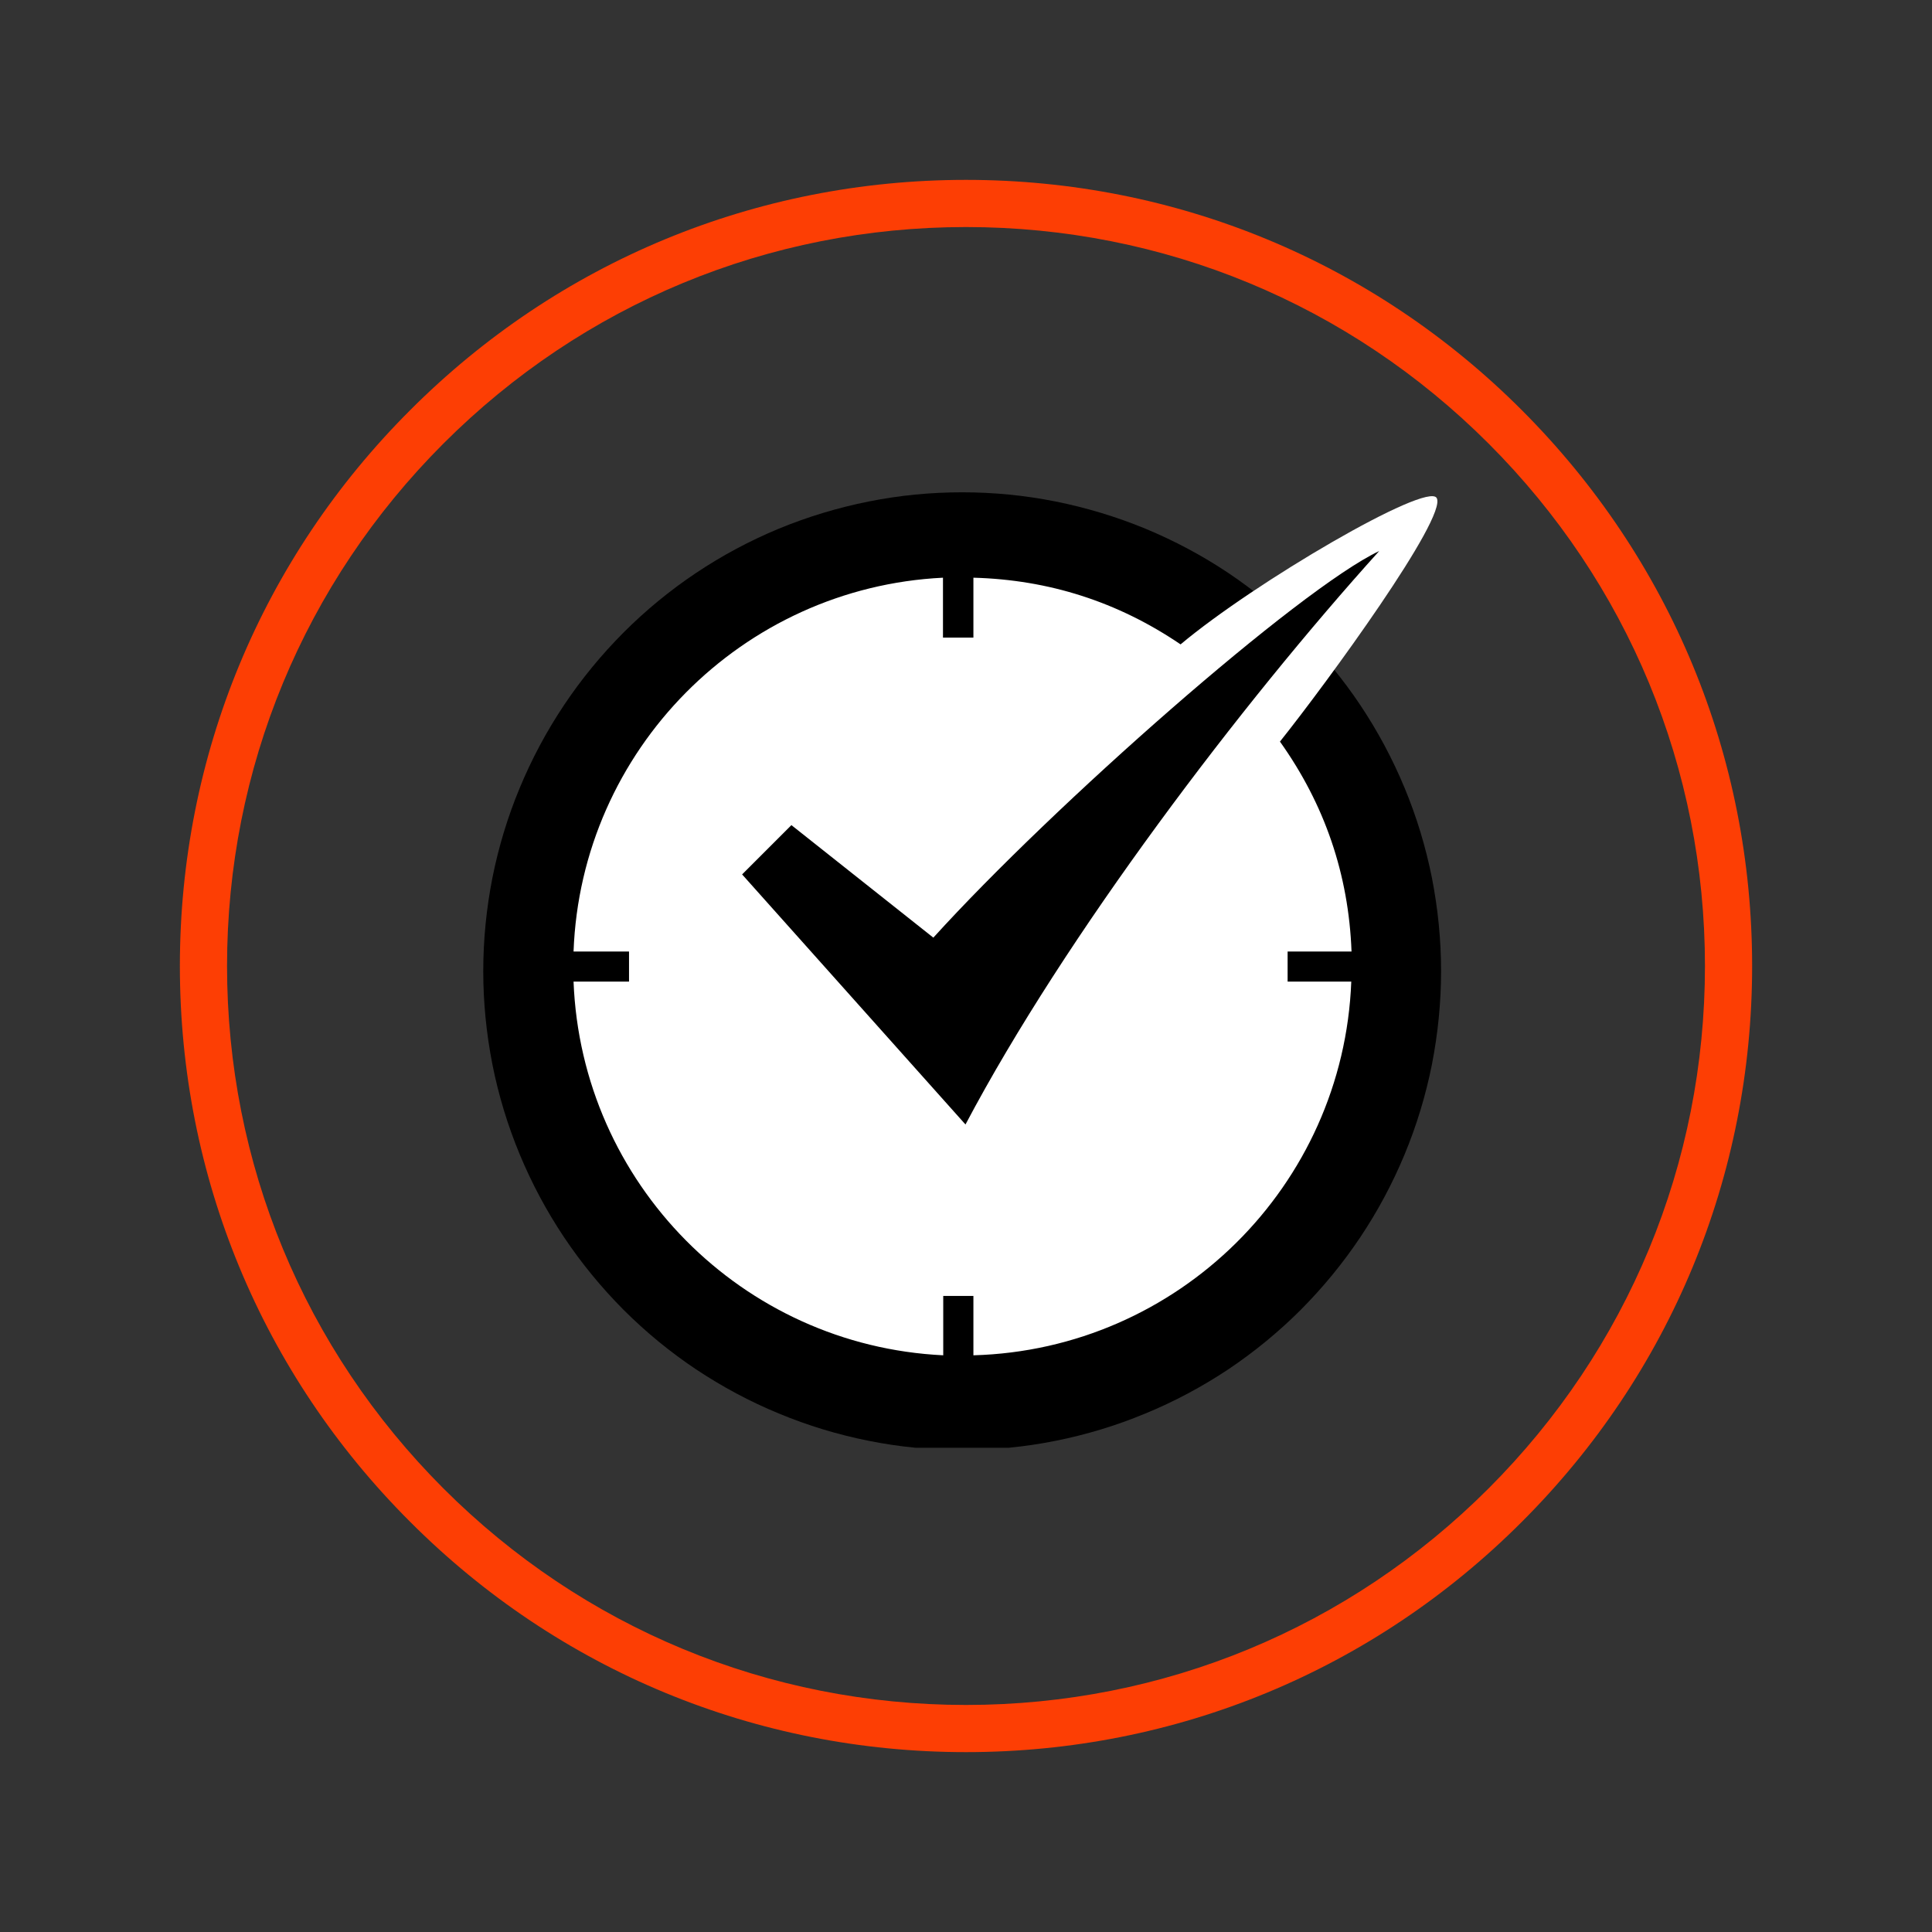 <svg xmlns="http://www.w3.org/2000/svg" xmlns:xlink="http://www.w3.org/1999/xlink" width="80" zoomAndPan="magnify" viewBox="0 0 60 60" height="80" preserveAspectRatio="xMidYMid meet"><rect x="0" y="0" width="60" height="60" fill="#333333" stroke="none"/><defs><clipPath id="2502e1a92e"><path d="M 5.586 5.586 L 54.414 5.586 L 54.414 54.414 L 5.586 54.414 Z M 5.586 5.586 " clip-rule="nonzero"></path></clipPath><clipPath id="f502691731"><path d="M 30 54.414 C 23.48 54.414 17.344 51.875 12.738 47.262 C 8.125 42.656 5.586 36.52 5.586 30 C 5.586 23.48 8.125 17.344 12.738 12.738 C 17.344 8.125 23.48 5.586 30 5.586 C 36.52 5.586 42.656 8.125 47.262 12.738 C 51.875 17.355 54.414 23.48 54.414 30 C 54.414 36.52 51.875 42.656 47.262 47.262 C 42.656 51.875 36.52 54.414 30 54.414 Z M 30 7.051 C 23.871 7.051 18.105 9.441 13.773 13.773 C 9.441 18.105 7.051 23.871 7.051 30 C 7.051 36.129 9.441 41.895 13.773 46.227 C 18.105 50.559 23.871 52.949 30 52.949 C 36.129 52.949 41.895 50.559 46.227 46.227 C 50.559 41.895 52.949 36.129 52.949 30 C 52.949 23.871 50.559 18.105 46.227 13.773 C 41.895 9.441 36.129 7.051 30 7.051 Z M 30 7.051 " clip-rule="nonzero"></path></clipPath><clipPath id="1f405b7ed3"><path d="M 0.586 0.586 L 49.414 0.586 L 49.414 49.414 L 0.586 49.414 Z M 0.586 0.586 " clip-rule="nonzero"></path></clipPath><clipPath id="3b1d876ae8"><path d="M 25 49.414 C 18.48 49.414 12.344 46.875 7.738 42.262 C 3.125 37.656 0.586 31.52 0.586 25 C 0.586 18.48 3.125 12.344 7.738 7.738 C 12.344 3.125 18.48 0.586 25 0.586 C 31.52 0.586 37.656 3.125 42.262 7.738 C 46.875 12.355 49.414 18.48 49.414 25 C 49.414 31.52 46.875 37.656 42.262 42.262 C 37.656 46.875 31.52 49.414 25 49.414 Z M 25 2.051 C 18.871 2.051 13.105 4.441 8.773 8.773 C 4.441 13.105 2.051 18.871 2.051 25 C 2.051 31.129 4.441 36.895 8.773 41.227 C 13.105 45.559 18.871 47.949 25 47.949 C 31.129 47.949 36.895 45.559 41.227 41.227 C 45.559 36.895 47.949 31.129 47.949 25 C 47.949 18.871 45.559 13.105 41.227 8.773 C 36.895 4.441 31.129 2.051 25 2.051 Z M 25 2.051 " clip-rule="nonzero"></path></clipPath><clipPath id="7736218010"><rect x="0" width="50" y="0" height="50"></rect></clipPath><clipPath id="787e3da0bd"><path d="M 15 15 L 44.961 15 L 44.961 44.961 L 15 44.961 Z M 15 15 " clip-rule="nonzero"></path></clipPath><clipPath id="dca5befea9"><path d="M 17 15 L 44.961 15 L 44.961 43 L 17 43 Z M 17 15 " clip-rule="nonzero"></path></clipPath></defs><g clip-path="url(#2502e1a92e)"><g clip-path="url(#f502691731)"><g transform="matrix(1, 0, 0, 1, 5, 5)"><g clip-path="url(#7736218010)"><g clip-path="url(#1f405b7ed3)"><g clip-path="url(#3b1d876ae8)"><path fill="#fd3e04" d="M 0.586 0.586 L 49.414 0.586 L 49.414 49.414 L 0.586 49.414 Z M 0.586 0.586 " fill-opacity="1" fill-rule="nonzero"></path></g></g></g></g></g></g><g clip-path="url(#787e3da0bd)"><path fill="#000000" d="M 44.754 30.16 C 44.754 31.137 44.656 32.102 44.469 33.062 C 44.277 34.02 43.996 34.949 43.621 35.852 C 43.246 36.754 42.789 37.609 42.246 38.422 C 41.703 39.234 41.086 39.984 40.398 40.676 C 39.707 41.367 38.953 41.984 38.145 42.527 C 37.332 43.066 36.473 43.527 35.57 43.898 C 34.668 44.273 33.738 44.555 32.781 44.746 C 31.824 44.938 30.855 45.031 29.879 45.031 C 28.902 45.031 27.938 44.938 26.98 44.746 C 26.02 44.555 25.09 44.273 24.188 43.898 C 23.285 43.527 22.43 43.066 21.617 42.527 C 20.805 41.984 20.055 41.367 19.363 40.676 C 18.676 39.984 18.059 39.234 17.516 38.422 C 16.973 37.609 16.516 36.754 16.141 35.852 C 15.766 34.949 15.484 34.02 15.293 33.062 C 15.105 32.102 15.008 31.137 15.008 30.16 C 15.008 29.184 15.105 28.215 15.293 27.258 C 15.484 26.301 15.766 25.371 16.141 24.469 C 16.516 23.566 16.973 22.711 17.516 21.898 C 18.059 21.086 18.676 20.336 19.363 19.645 C 20.055 18.953 20.805 18.336 21.617 17.793 C 22.43 17.25 23.285 16.793 24.188 16.418 C 25.09 16.047 26.02 15.766 26.98 15.574 C 27.938 15.383 28.902 15.289 29.879 15.289 C 30.855 15.289 31.824 15.383 32.781 15.574 C 33.738 15.766 34.668 16.047 35.57 16.418 C 36.473 16.793 37.332 17.25 38.145 17.793 C 38.953 18.336 39.707 18.953 40.398 19.645 C 41.086 20.336 41.703 21.086 42.246 21.898 C 42.789 22.711 43.246 23.566 43.621 24.469 C 43.996 25.371 44.277 26.301 44.469 27.258 C 44.656 28.215 44.754 29.184 44.754 30.16 Z M 44.754 30.16 " fill-opacity="1" fill-rule="nonzero"></path></g><g clip-path="url(#dca5befea9)"><path fill="#ffffff" d="M 39.988 30.484 L 39.988 29.551 L 41.973 29.551 C 41.883 27.156 41.141 24.984 39.75 23.031 C 41.207 21.207 44.965 16.055 44.617 15.465 C 44.316 14.953 38.941 18.098 36.664 20.012 C 34.719 18.691 32.574 18.004 30.23 17.941 L 30.23 19.801 L 29.285 19.801 L 29.285 17.941 C 23.051 18.246 18.043 23.293 17.812 29.551 L 19.535 29.551 L 19.535 30.484 L 17.812 30.484 C 18.055 36.75 23.051 41.789 29.293 42.09 L 29.293 40.246 L 30.23 40.246 L 30.23 42.09 C 36.586 41.914 41.723 36.824 41.965 30.484 Z M 39.988 30.484 " fill-opacity="1" fill-rule="nonzero"></path></g><path fill="#000000" d="M 28.988 29.121 L 24.578 25.625 L 23.047 27.156 L 29.984 34.922 C 33.09 29.043 38.539 21.867 42.832 17.113 C 40.336 18.297 32.707 25.016 28.988 29.117 Z M 28.988 29.121 " fill-opacity="1" fill-rule="evenodd"></path></svg>